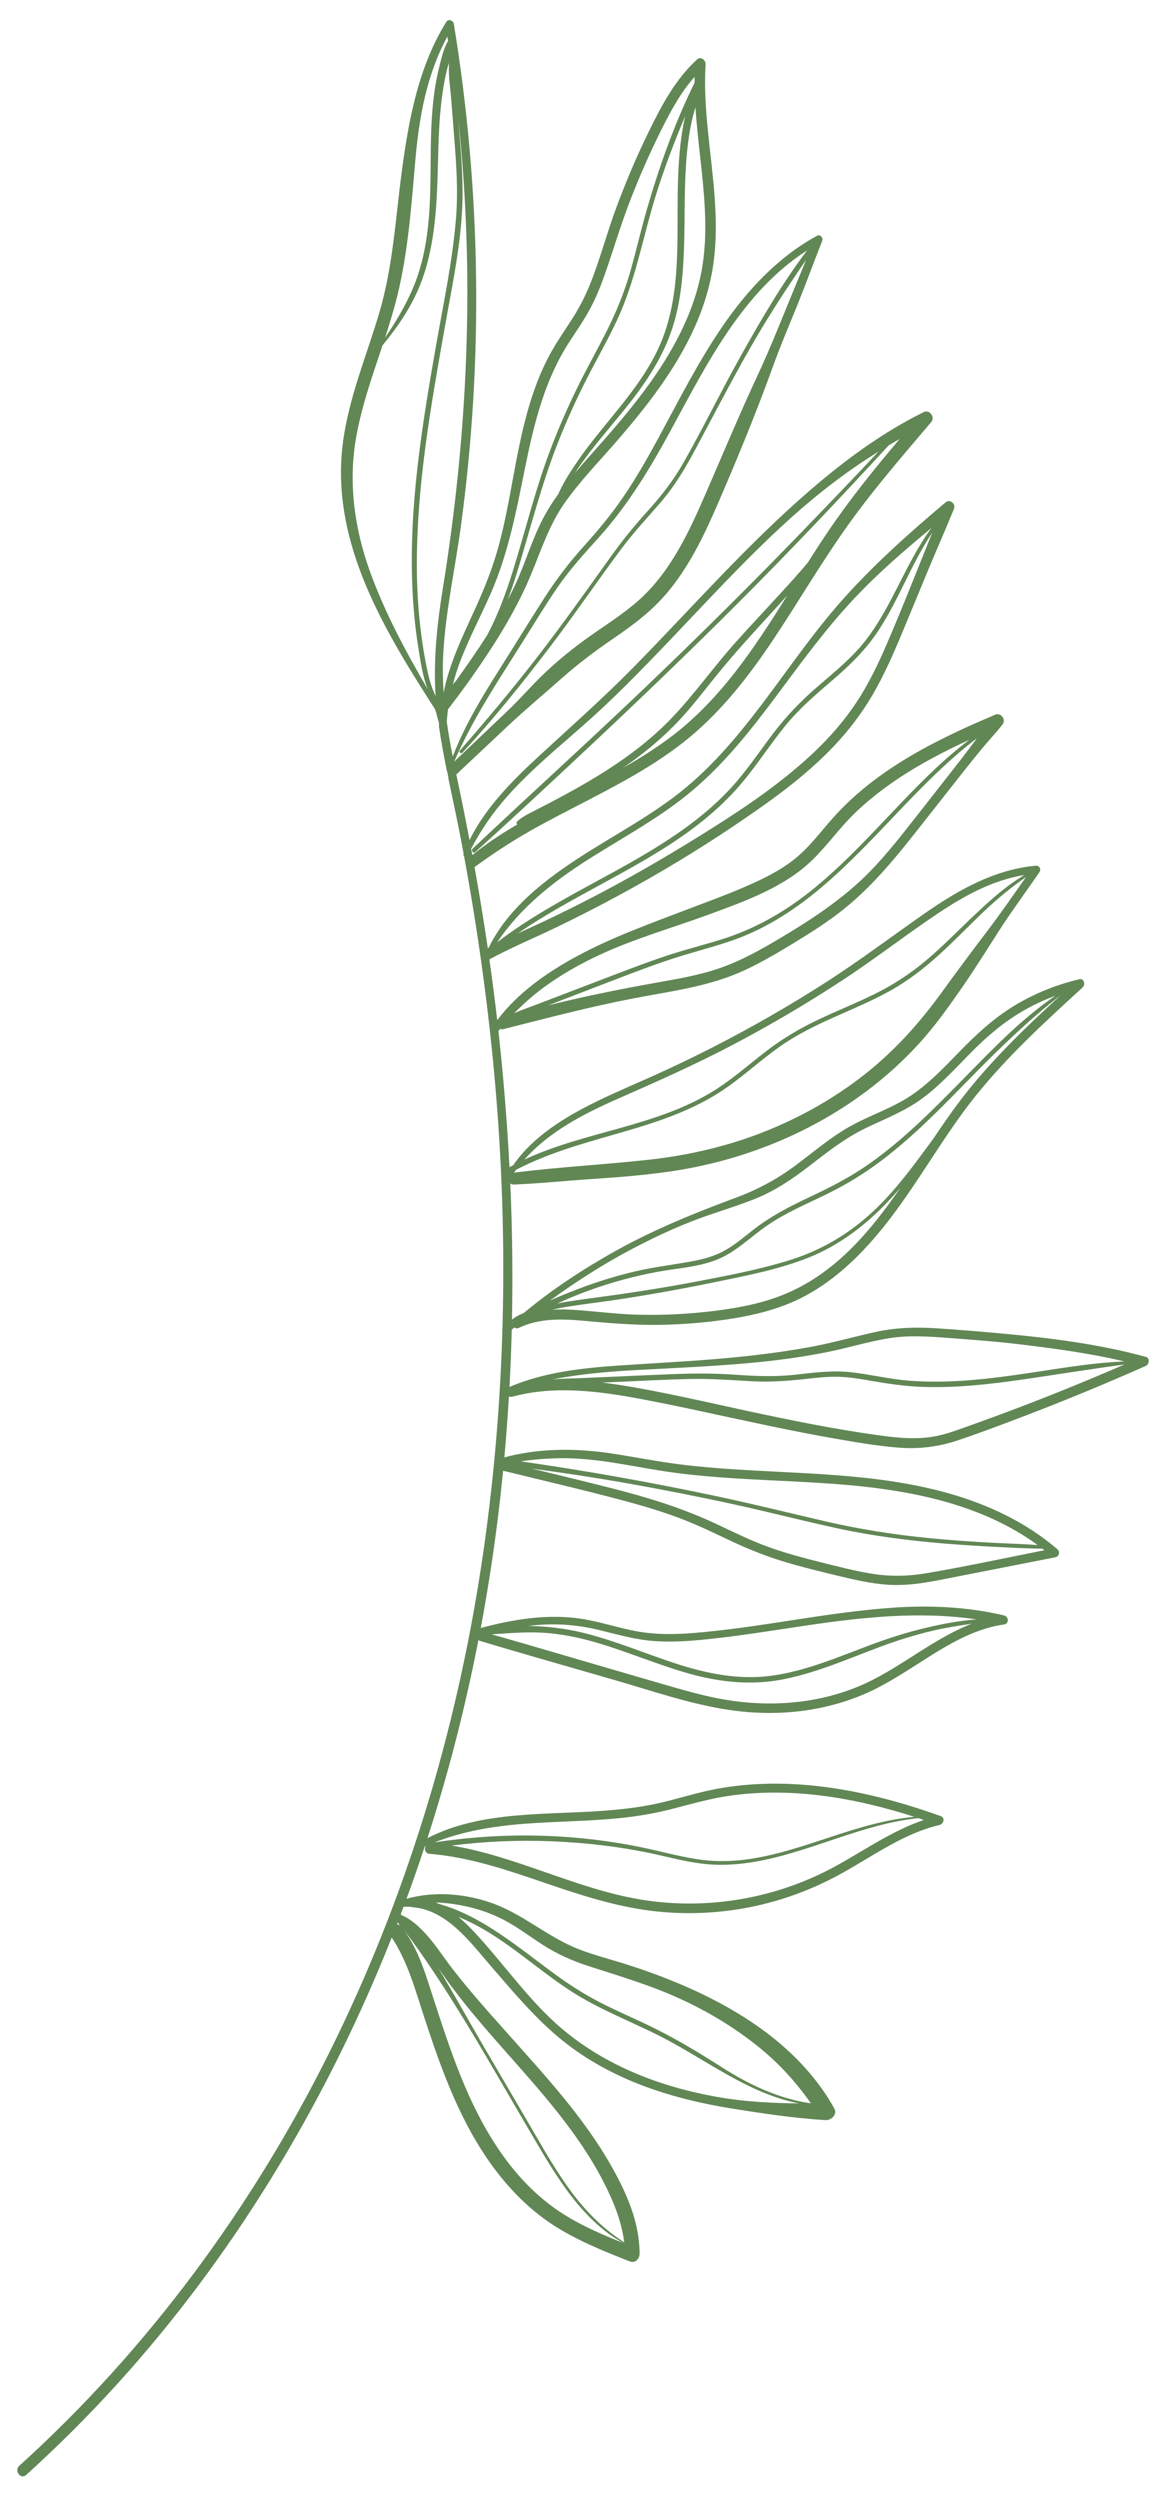 <?xml version="1.0" encoding="utf-8"?>
<!-- Generator: Adobe Illustrator 27.6.1, SVG Export Plug-In . SVG Version: 6.00 Build 0)  -->
<svg version="1.1" id="Déco_feuille_page" xmlns="http://www.w3.org/2000/svg" xmlns:xlink="http://www.w3.org/1999/xlink" x="0px"
	 y="0px" viewBox="0 0 551 1182.43" style="enable-background:new 0 0 551 1182.43;" xml:space="preserve">
<style type="text/css">
	.st0{fill:#618755;}
</style>
<g>
	<g>
		<path class="st0" d="M211.3,10.29c-13.08,21.02-17.75,45.81-21,70.02c-3.09,23-4.24,45.9-10.95,68.29
			c-6.83,22.81-16.56,45.12-17.8,69.2c-2.24,43.61,21.89,82.64,44.53,117.89c-0.03,0.05-0.06,0.09-0.1,0.14
			c0.03,0.06,0.06,0.11,0.08,0.17c0.14,0.23,0.25,0.48,0.33,0.75c0.1,0.35,0.19,0.71,0.27,1.06l0,0c0,0.02,0.01,0.04,0.01,0.06
			c0.05,0.22,0.11,0.45,0.16,0.67c0.02,0.06,0.03,0.11,0.05,0.17c0.04,0.13,0.07,0.27,0.1,0.41c0.31,0.93,0.55,1.89,0.78,2.85
			c0.11,0.48,0.1,0.96-0.01,1.43c1,6.79,2.23,13.54,3.58,20.28c-0.02,0.02-0.03,0.04-0.05,0.06c0.52,1.51,0.83,3.09,1.03,4.67
			c0.01,0.05,0,0.1,0.01,0.14c1.88,9.1,3.89,18.18,5.64,27.29c0.51,2.64,1.01,5.29,1.5,7.94c-0.01,0.03-0.02,0.05-0.03,0.07
			c-0.18,0.48-0.03,0.88,0.25,1.13c6.44,34.9,11.34,70.09,14.51,105.45c6.84,76.39,5.2,154.04-6.33,229.89
			c-12.13,79.78-35.8,157.76-71.77,230.08c-36.52,73.44-86.04,140.8-146.96,195.86c-2.58,2.33,0.67,6.69,3.25,4.35
			c7.29-6.6,14.42-13.37,21.4-20.3c57.93-57.57,103.82-126.51,137.56-200.75c4.97-10.94,9.67-22.01,14.1-33.17
			c7.67,11.64,11.27,25.24,15.58,38.37c8.11,24.75,17.15,49.72,32.87,70.8c7.59,10.18,16.7,19.39,27.32,26.4
			c11.41,7.53,24.13,12.6,36.78,17.61c2.66,1.05,4.77-1.1,4.77-3.65c0-14.73-6.12-28.59-13.23-41.18
			c-13.18-23.32-31.52-43.05-49.23-62.93c-8.87-9.96-17.84-19.91-26.01-30.47c-4.25-5.48-7.98-11.39-12.65-16.53
			c-3.34-3.67-6.98-7.04-11.46-8.93c-0.16-0.14-0.33-0.28-0.51-0.41c0.45-1.19,0.89-2.38,1.34-3.57c1.03-0.06,2.05-0.08,3.07-0.08
			c0.25,0.12,0.54,0.19,0.88,0.22c16.62,1.16,27.75,16.76,37.75,28.28c10.6,12.21,21.14,24.88,33.82,35.02
			c11.29,9.03,24.16,15.98,37.66,21.09c13.67,5.17,28.03,8.59,42.44,10.9c14.67,2.35,29.26,4.51,44.1,5.45
			c2.65,0.17,5.8-2.61,4.23-5.46c-8.33-15.13-20.91-27.91-34.88-37.93c-12.58-9.03-26.49-16.2-40.8-22.07
			c-7.24-2.97-14.61-5.62-22.06-8c-7.59-2.42-15.34-4.38-22.8-7.21c-15.03-5.7-27.01-17.06-42.28-22.25
			c-11.74-3.99-24.59-5.21-36.73-2.53c-0.36,0.01-0.69,0.09-0.98,0.22c-0.67,0.16-1.33,0.34-1.99,0.52
			c3.01-8.19,5.88-16.43,8.61-24.72c0.13-0.06,0.27-0.12,0.4-0.18c-0.69,1.46-0.18,3.5,1.89,3.66c19.26,1.56,37.55,7.92,55.71,14.13
			c15.99,5.46,32.34,10.72,49.16,12.81c15.63,1.94,31.61,1.32,47.05-1.77c15.59-3.12,30.42-8.75,44.26-16.54
			c14.6-8.22,28.66-18.39,45.22-22.29c1.94-0.46,2.81-3.38,0.56-4.19c-18.11-6.48-36.83-11.56-55.94-13.92
			c-16.75-2.07-33.88-2.04-50.49,1.11c-9.52,1.8-18.72,4.91-28.18,6.94c-7.65,1.64-15.43,2.58-23.23,3.21
			c-28.11,2.28-59.34-0.2-85.11,13.07c9.92-30.68,17.93-61.97,24.11-93.63c0.19,0.14,0.42,0.25,0.69,0.33
			c21.21,6.39,42.54,12.38,63.82,18.54c17.92,5.19,35.94,11.46,54.46,14.18c15.48,2.27,31.48,1.83,46.7-1.89
			c7.51-1.83,14.81-4.4,21.74-7.83c6.93-3.44,13.49-7.57,20-11.73c12.82-8.18,25.99-16.81,41.36-19.01c2.58-0.37,2.3-3.75,0.01-4.29
			c-17.19-4.07-34.94-4.87-52.52-3.66c-31.75,2.19-62.9,9.46-94.6,11.99c-8.98,0.72-18.01,0.79-26.9-0.85
			c-8.68-1.6-17.07-4.47-25.79-5.85c-15.88-2.5-32.46,0.17-47.86,4.33c3.21-17.11,5.89-34.32,8.05-51.59
			c0.95-7.59,1.79-15.2,2.53-22.8c19.41,4.75,38.9,9.26,58.2,14.45c8.49,2.29,16.93,4.82,25.17,7.91
			c8.39,3.14,16.41,7.05,24.5,10.86c8.05,3.79,16.24,7.08,24.75,9.68c8.28,2.52,16.7,4.56,25.12,6.6
			c7.98,1.93,16.01,3.84,24.22,4.41c8.36,0.58,16.52-0.64,24.71-2.24c18.23-3.55,36.45-7.15,54.67-10.72
			c1.84-0.36,2.49-2.57,1.04-3.82c-14.87-12.8-32.92-21.23-51.71-26.51c-34.9-9.81-71.28-9.02-107.13-11.69
			c-9.14-0.68-18.26-1.6-27.31-2.98c-8.9-1.36-17.73-3.12-26.64-4.37c-16.4-2.3-32.96-2.18-48.99,2.09
			c0.87-9.59,1.58-19.19,2.15-28.79c0.48,0.2,1.03,0.25,1.63,0.09c19.95-5.38,40.94-2.65,60.91,1.11
			c20.31,3.83,40.45,8.49,60.68,12.7c10.27,2.14,20.55,4.18,30.88,5.98c9.97,1.74,20.03,3.49,30.12,4.3
			c9.8,0.78,18.99-0.32,28.32-3.45c10.08-3.38,20.05-7.14,29.99-10.92c19.86-7.55,39.51-15.65,58.94-24.27
			c1.66-0.74,2.1-3.72,0.02-4.29c-22.44-6.1-45.28-8.95-68.38-11.06c-10.2-0.93-20.42-1.77-30.64-2.44
			c-9.95-0.65-19.62-0.35-29.38,1.83c-9.82,2.19-19.47,4.95-29.36,6.8c-10.1,1.9-20.29,3.32-30.51,4.45
			c-19.99,2.21-40.06,3.1-60.11,4.45c-17.88,1.2-36.18,3.1-52.8,10.18c-0.01,0-0.02,0-0.03,0.01c0.49-9.03,0.84-18.06,1.07-27.1
			c0.43-0.34,0.86-0.68,1.29-1.02c0.52,0.43,1.25,0.58,2.09,0.18c9.61-4.59,20.29-4.29,30.64-3.34c11.6,1.07,23.1,2.06,34.76,1.94
			c10.83-0.11,21.66-0.93,32.38-2.48c10.46-1.51,20.94-3.79,30.71-7.89c19.53-8.2,34.85-23.66,47.5-40.26
			c14.34-18.81,25.71-39.7,40.58-58.13c15.01-18.6,32.69-34.77,50.29-50.85c1.4-1.28,0.76-4.41-1.56-3.87
			c-10.83,2.55-21.14,6.71-30.68,12.45c-9.91,5.98-18.23,13.75-26.26,22c-7.5,7.7-14.97,15.63-24.11,21.43
			c-8.76,5.55-18.75,8.76-27.76,13.85c-9.1,5.14-17.04,11.99-25.39,18.22c-8.75,6.53-17.96,11.5-28.19,15.3
			c-19.66,7.3-38.94,15.08-57.29,25.33c-15.19,8.49-29.95,18.13-43.34,29.31c-2,0.79-3.9,1.73-5.56,3.13
			c0.43-21.46,0.16-42.94-0.79-64.39c0.47,0.31,1.06,0.5,1.75,0.47c12.41-0.5,24.78-1.82,37.18-2.63
			c11.89-0.77,23.83-1.74,35.64-3.39c36.32-5.07,71.61-19.59,100.08-42.85c7.11-5.81,13.82-12.17,19.93-19.02
			c6.89-7.73,12.91-16.14,18.81-24.63c6.34-9.1,12.19-18.54,18.2-27.87c6-9.31,12.65-18.22,18.89-27.37
			c0.93-1.36-0.05-3.2-1.74-3.04c-19.49,1.78-36.61,11.46-52.38,22.43c-15.73,10.94-30.98,22.48-47.13,32.83
			c-17.27,11.07-35.08,21.27-53.34,30.6c-9.08,4.63-18.26,9.05-27.56,13.24c-9.12,4.11-18.35,7.95-27.34,12.35
			c-14.9,7.29-30.04,16.39-39.62,30.21c-0.59,0.31-1.18,0.62-1.76,0.94c-1.11-21.51-2.87-42.99-5.23-64.42
			c0.29-0.35,0.58-0.7,0.87-1.04c0.41,0.22,0.91,0.3,1.47,0.16c20.38-5.14,40.63-10.51,61.29-14.49
			c17.85-3.44,36.04-5.59,52.71-13.28c8.15-3.76,15.89-8.36,23.56-13.01c7.99-4.85,15.9-9.89,23.23-15.7
			c14.9-11.83,26.63-26.78,38.33-41.64c6.09-7.74,12.19-15.48,18.28-23.21c3-3.81,6.06-7.57,9.14-11.33
			c3.17-3.87,6.65-7.49,9.74-11.42c1.83-2.32-0.74-5.79-3.49-4.63c-19.08,8.08-38.05,16.99-54.88,29.2
			c-7.27,5.27-14.08,11.19-20.21,17.77c-6.63,7.11-12.24,15.24-19.9,21.34c-7.19,5.72-15.57,9.68-23.96,13.31
			c-8.83,3.82-17.88,7.06-26.86,10.49c-17.52,6.68-35.3,13.05-51.85,21.95c-14.17,7.62-28.28,17.37-38.04,30.41
			c-1.11-9.61-2.34-19.19-3.7-28.76c10.24-5.55,21.04-10.02,31.52-15.07c10.35-4.98,20.57-10.22,30.66-15.7
			c18.04-9.8,35.63-20.35,52.68-31.79c17.02-11.42,33.84-23.21,48.04-38.11c7.14-7.49,13.41-15.71,18.61-24.66
			c5.23-9,9.45-18.52,13.46-28.12c4.12-9.85,8.18-19.72,12.26-29.59c4.17-10.06,8.61-20.02,12.7-30.11
			c0.92-2.27-1.93-4.73-3.93-3.05c-17.61,14.81-34.95,30.27-50.15,47.58c-26.67,30.39-45.85,67.45-78.77,92.05
			c-15.86,11.85-33.57,20.85-49.89,31.99c-14.84,10.13-29.55,22.6-37.5,39.03c-0.15,0.08-0.3,0.16-0.46,0.24
			c-1.88-12.83-3.98-25.62-6.27-38.38c0.12-0.06,0.25-0.14,0.37-0.23c8.5-6.17,17.27-11.93,26.42-17.1
			c9.2-5.19,18.64-9.95,28.01-14.82c16.31-8.48,32.64-17.32,46.86-29.08c16.01-13.25,28.78-29.82,40.23-47.04
			c11.47-17.25,21.97-35.15,33.93-52.07c12.41-17.56,26.51-33.77,40.41-50.15c1.9-2.24-0.83-6.03-3.54-4.69
			c-19.49,9.63-36.86,22.39-53.31,36.52c-30.24,25.98-56.41,56.03-84.32,84.39c-14.41,14.64-29.76,28.16-44.84,42.08
			c-12.37,11.42-25.08,24.14-32.58,39.48c-1.61-8.48-3.3-16.95-5.08-25.4c-0.39-1.88-0.79-3.77-1.18-5.65
			c8.06-7.58,16.11-15.15,24.17-22.73c8.41-7.91,17.29-15.26,25.91-22.92c7.54-6.7,15.53-12.66,23.84-18.36
			c8.28-5.68,16.36-11.52,23.21-18.92c13.94-15.07,22.11-34.42,30.07-53.05c8.21-19.2,16.03-38.54,23.12-58.19
			c3.49-9.67,7.64-19.12,11.45-28.66c3.93-9.83,7.58-19.77,11.45-29.62c0.53-1.34-0.92-3.17-2.37-2.39
			c-18.69,10.14-33.27,25.93-45.16,43.33c-11.23,16.45-20.24,34.29-29.71,51.78c-4.99,9.21-10.15,18.32-15.97,27.03
			c-5.79,8.65-12.33,16.62-19.3,24.34c-7.09,7.85-13.41,16.08-19.12,24.99c-5.64,8.8-11.14,17.69-16.7,26.54
			c-9.78,15.57-20.01,31.13-26.6,48.37c-1.06-5.48-2.03-10.98-2.81-16.5c0.14-1.98,0.34-3.95,0.6-5.9
			c6.95-8.97,13.56-18.23,19.76-27.72c7.51-11.48,14.35-23.48,19.6-36.17c4.8-11.61,8.55-23.3,15.85-33.69
			c7.05-10.03,15.64-18.88,23.68-28.11c14.59-16.75,28.64-34.51,37.82-54.91c4.51-10.02,7.71-20.66,9.1-31.57
			c1.28-10.03,1.11-20.21,0.37-30.28c-1.51-20.85-5.53-41.62-4.27-62.59c0.12-1.94-2.26-3.91-3.99-2.33
			c-10.32,9.42-16.87,21.83-22.93,34.23c-6.04,12.36-11.41,25.04-16.09,37.98c-4.15,11.47-7.26,23.32-11.87,34.62
			c-2.26,5.55-5,10.8-8.23,15.85c-3.31,5.16-6.83,10.18-9.84,15.53c-10.45,18.57-14.51,39.82-18.33,60.54
			c-1.96,10.66-3.92,21.34-6.78,31.8c-2.73,9.96-6.54,19.45-10.8,28.84c-4.14,9.14-8.55,18.19-11.78,27.72
			c-1.39,4.1-2.58,8.28-3.34,12.51c-0.42-5.85-0.54-11.72-0.24-17.63c1.05-20.5,5.6-40.72,8.37-61.03
			c10.75-78.84,9.55-159.21-3.32-237.72C214.58,9.71,212.27,8.74,211.3,10.29z M259.49,475.51c3.55-1.36,7.11-2.73,10.66-4.09
			c9.52-3.66,19.04-7.35,28.58-10.96c8.15-3.09,16.35-6.07,24.7-8.6c8.3-2.52,16.73-4.67,24.88-7.64
			c15.15-5.53,28.73-14.48,40.98-24.88c25.81-21.92,46.11-49.54,73.1-70.15c-0.8,1.13-1.61,2.25-2.44,3.35
			c-3.18,4.23-6.42,8.41-9.69,12.58c-6.69,8.53-13.37,17.07-20.08,25.59c-5.87,7.45-11.83,14.8-18.46,21.59
			c-6.57,6.74-13.84,12.58-21.5,18.02c-7.38,5.25-15.11,9.98-22.91,14.59c-7.77,4.59-15.73,8.93-24.18,12.13
			c-8.27,3.12-16.91,4.94-25.59,6.51c-8.98,1.63-17.96,3.18-26.9,5.01C280.24,470.66,269.82,472.91,259.49,475.51z M243.39,479.26
			c4.26-4.36,8.82-8.4,13.78-12.07c8.22-6.07,17.17-11.14,26.42-15.45c16.92-7.88,34.86-12.9,52.33-19.33
			c17.11-6.3,35.71-12.91,48.94-25.96c6.7-6.61,12.2-14.31,18.87-20.94c6.36-6.32,13.47-11.9,20.91-16.9
			c10.82-7.28,22.4-13.28,34.25-18.71c-14.17,10.64-26.43,23.65-38.6,36.46c-11.49,12.1-23.02,24.25-36.07,34.72
			c-12.93,10.38-27.08,18.4-42.94,23.32c-8.2,2.54-16.54,4.63-24.7,7.31c-8.29,2.72-16.46,5.8-24.61,8.9
			c-8.53,3.25-17.05,6.51-25.58,9.77c-4.28,1.64-8.57,3.27-12.85,4.91C250.16,476.59,246.68,477.75,243.39,479.26z M454.96,519.97
			c-4.55,5.94-8.88,12.22-13.16,18.61c-9.11,12.34-17.97,24.79-29.38,35.2c-11.1,10.12-23.84,17.61-38.18,22.11
			c-14.85,4.66-30.39,7.55-45.66,10.46c-15.63,2.98-31.34,5.35-47.1,7.46c-5.92,0.79-11.85,1.56-17.71,2.72
			c4.9-2.24,9.89-4.29,14.95-6.13c10.5-3.83,21.34-6.77,32.33-8.81c9.22-1.72,18.88-2.21,27.72-5.56
			c9.46-3.59,16.49-11.03,24.71-16.62c8.6-5.86,18.24-9.9,27.55-14.45c9.04-4.41,17.6-9.57,25.65-15.6
			c15.93-11.92,29.75-26.34,43.65-40.49c13.25-13.5,26.77-26.56,41.72-38.14C485.3,486.1,468.81,501.88,454.96,519.97z
			 M261.3,619.46c1.36-0.3,2.72-0.58,4.09-0.84c8.16-1.52,16.43-2.37,24.63-3.59c16.05-2.39,32.05-5.23,47.94-8.51
			c15.04-3.1,30.53-6.01,44.84-11.72c13.4-5.35,25.12-13.92,35.24-24.12c2.83-2.86,5.57-5.84,8.21-8.91
			c-15.99,23.04-33.99,44.15-61.99,52.96c-10.04,3.16-20.55,4.76-31,5.85c-10.99,1.15-22.05,1.56-33.09,1.18
			c-9.87-0.34-19.65-1.73-29.5-2.27C267.56,619.32,264.42,619.28,261.3,619.46z M260.29,615.16c12.56-9.08,25.58-17.45,39.39-24.68
			c9.15-4.79,18.53-9.22,28.16-12.96c9.69-3.76,19.71-6.57,29.36-10.4c9.78-3.88,18.21-9.69,26.49-16.09
			c8.34-6.44,16.57-12.86,26.11-17.45c9.31-4.48,18.93-8.16,27.26-14.41c8.41-6.31,15.48-14.17,22.85-21.61
			c7.23-7.3,14.98-13.91,23.86-19.13c5.03-2.95,10.34-5.44,15.82-7.46c-16.74,11.4-30.89,26.45-45.02,40.81
			c-14.03,14.26-28.27,28.55-44.84,39.87c-8.7,5.95-18.03,10.55-27.54,15.04c-9.07,4.29-17.83,8.87-25.75,15.08
			c-3.89,3.05-7.68,6.25-11.91,8.84c-4.51,2.76-9.47,4.43-14.63,5.49c-9.61,1.98-19.36,2.92-28.92,5.17
			c-9.34,2.19-18.52,5.02-27.48,8.45C269.12,611.42,264.65,613.18,260.29,615.16z M285.04,653.93c2.36-0.1,4.73-0.2,7.09-0.31
			c11.35-0.49,22.71-1.12,34.07-1.38c9.81-0.23,19.5,0.48,29.29,1.05c9.13,0.53,17.98-0.17,27.04-1.19
			c4.68-0.53,9.39-1.01,14.1-0.91c4.75,0.1,9.46,0.82,14.13,1.64c8.6,1.51,17.12,2.83,25.86,3.14c16.56,0.58,33.06-1.37,49.41-3.77
			c15.42-2.26,30.81-4.75,46.25-6.83c-19.19,8.33-38.6,16.16-58.21,23.44c-4.81,1.79-9.64,3.55-14.47,5.27
			c-5.01,1.79-10.02,3.72-15.21,4.9c-9.46,2.16-19.11,1.17-28.61-0.14c-20.78-2.86-41.35-7.07-61.85-11.46
			c-19.81-4.25-39.6-8.96-59.62-12.17C291.23,654.73,288.14,654.29,285.04,653.93z M261.29,652.48c13.36-2.66,27.02-3.76,40.67-4.51
			c19.96-1.11,39.96-1.85,59.85-3.98c9.95-1.07,19.85-2.5,29.66-4.46c9.67-1.93,19.14-4.88,28.86-6.5
			c9.87-1.64,19.77-0.89,29.69-0.13c10.14,0.78,20.3,1.48,30.4,2.67c17.41,2.05,34.79,4.34,51.85,8.36
			c-17.72,0.72-35.18,4.16-52.72,6.57c-16.59,2.29-33.41,3.88-50.15,2.45c-8.88-0.76-17.54-2.9-26.38-3.9
			c-9.08-1.03-18.03,0.22-27.06,1.2c-9.36,1.01-18.55,0.61-27.92-0.04c-9.67-0.67-19.29-0.67-28.97-0.3
			c-9.98,0.38-19.96,0.86-29.93,1.29c-5.19,0.23-10.38,0.45-15.57,0.68C269.5,652.05,265.36,652.03,261.29,652.48z M251.73,694.61
			c14.67,1.98,29.31,4.16,43.89,6.73c17.05,3,34.04,6.33,50.95,10.01c16.84,3.65,33.51,8.01,50.35,11.63
			c16.52,3.55,33.3,5.69,50.13,7.08c8.4,0.69,16.82,1.2,25.25,1.63c7.02,0.35,14.08,0.77,21.11,0.78c0.33,0.25,0.65,0.49,0.98,0.75
			c-18.66,3.72-37.3,7.73-56.04,10.91c-8.4,1.42-16.61,1.6-25.03,0.3c-8.13-1.25-16.13-3.36-24.11-5.34
			c-8.6-2.13-17.16-4.42-25.5-7.42c-8.44-3.04-16.46-7.03-24.57-10.84c-15.73-7.4-32.18-12.5-48.99-16.77
			C277.37,700.8,264.55,697.71,251.73,694.61z M246.41,691.18c6.29-0.88,12.62-1.41,18.98-1.48c9.91-0.11,19.74,1.21,29.49,2.86
			c8.75,1.48,17.46,3.14,26.27,4.25c8.96,1.13,17.96,1.87,26.96,2.44c17.76,1.12,35.57,1.58,53.3,3.14
			c31.38,2.77,63.96,9.53,89.74,28.36c-7.57-0.53-15.19-0.71-22.76-1.13c-9.38-0.52-18.76-1.17-28.11-2.08
			c-16.77-1.63-33.38-4.22-49.8-8.03c-16.77-3.89-33.47-8.04-50.31-11.63C309.15,701.29,277.83,695.65,246.41,691.18z
			 M462.28,765.95c-8.29,0.57-16.67,2.23-24.66,4.14c-8.88,2.12-17.56,4.93-26.1,8.13c-14.97,5.62-29.91,12.05-45.86,14.3
			c-15.72,2.22-31.08-0.9-46-5.78c-14.6-4.77-28.79-10.84-43.74-14.5c-8.43-2.06-17.13-3.06-25.85-3.22
			c1.49-0.17,2.99-0.33,4.49-0.44c9.73-0.77,19.19,0.03,28.68,2.3c8.57,2.05,17.01,4.57,25.84,5.26c8.62,0.68,17.28,0.07,25.86-0.82
			c15.62-1.63,31.12-4.18,46.66-6.48C408.16,764.91,435.57,761.96,462.28,765.95z M232.74,773.01c7.95-0.51,15.86-1.23,23.88-0.79
			c8.84,0.49,17.51,2.28,25.99,4.77c14.85,4.37,29.09,10.57,44.01,14.71c14.84,4.12,29.81,5.54,44.99,2.42
			c15.52-3.19,30.12-9.64,44.9-15.16c8.14-3.04,16.41-5.62,24.86-7.63c6.16-1.46,12.35-2.4,18.57-3.33
			c-10.9,4.25-20.87,10.87-30.76,17.14c-6.51,4.12-13.09,8.16-20.12,11.34c-7.13,3.22-14.64,5.58-22.32,7.09
			c-15.44,3.03-31.37,2.74-46.79-0.26c-9.08-1.77-17.97-4.37-26.84-6.95c-9.36-2.72-18.72-5.44-28.08-8.17
			C267.62,783.13,250.22,777.94,232.74,773.01z M213.79,872.92c15.5-1.96,31.17-2.66,46.78-2.05c16.75,0.65,33.57,2.6,49.94,6.22
			c8.66,1.92,17.29,4.24,26.18,4.78c6.84,0.41,13.71-0.11,20.47-1.26c26.44-4.53,50.81-17.89,77.56-20.66
			c0.87,0.28,1.73,0.57,2.59,0.86c-15.44,5.21-28.83,14.92-43.17,22.59c-27.84,14.88-60.44,20.25-91.57,14.92
			C272.11,893.09,244.25,877.92,213.79,872.92z M205.61,871.43c13.59-5.32,27.9-7.69,42.53-8.81c15.26-1.17,30.59-1.18,45.82-2.75
			c8.12-0.84,16.12-2.21,24.03-4.24c8.89-2.28,17.67-4.84,26.78-6.19c29.63-4.37,59.71,0.8,88.05,9.88
			c-13.47,1.21-26.56,5.24-39.39,9.46c-13.58,4.46-27.24,9.2-41.5,10.88c-7.55,0.89-15.13,0.81-22.64-0.41
			c-8.75-1.42-17.32-3.82-26-5.59C271.14,867.12,238.02,866.44,205.61,871.43z M217.03,906.67c5.38,2.18,10.54,4.94,15.41,8
			c13.2,8.28,24.87,18.74,37.96,27.19c13.14,8.48,27.77,14.02,41.69,21.03c21.6,10.88,41.97,27.35,66.12,31.97
			c-12.43-0.11-24.85-0.72-37.12-2.79c-29.28-4.94-57.71-16.04-79.62-36.57c-12-11.25-21.68-24.51-32.53-36.8
			C225.34,914.61,221.4,910.32,217.03,906.67z M206.3,899.81c10.66,0.49,21.16,2.81,30.88,7.6c7.08,3.49,13.34,8.34,19.96,12.59
			c6.8,4.36,14.01,7.52,21.69,10c14.49,4.67,28.92,8.91,42.81,15.25c13.52,6.16,26.3,13.84,37.84,23.21
			c9.46,7.68,17.45,16.51,24.36,26.36c-15.02-2.08-29.37-8.88-42.04-16.99c-11.8-7.56-23.91-14.77-36.6-20.74
			c-7.13-3.35-14.35-6.49-21.35-10.1c-7.23-3.72-14.04-8.08-20.61-12.85c-17.16-12.44-34.7-27.83-55.36-33.6
			C207.35,900.29,206.83,900.05,206.3,899.81z M285.44,1031.51c4.72,9.15,8.78,18.82,10.04,29.04
			c-11.21-7.12-20.11-16.66-27.7-27.59c-7.14-10.29-13.22-21.3-19.54-32.11L228.6,967.3c-6.44-11.01-12.61-22.18-19.12-33.15
			c-0.68-1.15-1.38-2.3-2.08-3.44c2.28,3.32,4.61,6.6,7.04,9.82c15.57,20.72,34.08,38.97,50.1,59.33
			C272.36,1009.81,279.63,1020.24,285.44,1031.51z M205.12,945.05c-3.57-10.99-6.92-22.71-13.9-32.12c0.26,0.31,0.51,0.62,0.75,0.93
			c2.25,2.91,4.41,5.89,6.52,8.9c4.07,5.78,8,11.67,11.84,17.61c14.05,21.73,26.74,44.36,39.87,66.66
			c11.6,19.7,24.16,42.62,44.99,53.93c-12.04-4.79-24-10-34.41-17.81c-20.34-15.28-33.35-38.01-42.72-61.22
			C213.19,969.85,209.15,957.44,205.12,945.05z M187.91,910.13c0.12-0.3,0.23-0.6,0.35-0.9c0.36,0.53,0.75,1.04,1.16,1.54
			C188.94,910.41,188.42,910.2,187.91,910.13z M242.3,625.59c0.02,0,0.04,0,0.06-0.01c0.12-0.03,0.24-0.07,0.36-0.1
			c-0.14,0.13-0.28,0.26-0.43,0.38C242.29,625.77,242.29,625.68,242.3,625.59z M484.96,413.85c-8.32,4.87-15.66,11.44-22.66,18
			c-7.9,7.4-15.42,15.22-23.69,22.22c-7.58,6.41-15.78,11.74-24.68,16.13c-8.68,4.28-17.68,7.86-26.42,12
			c-8.69,4.1-16.86,8.9-24.5,14.74c-8.13,6.22-15.79,13.07-24.46,18.56c-27.5,17.41-61.21,19.4-90.32,32.95
			c11.87-13.33,28.1-21.66,44.51-28.87c18.23-8.01,36.37-16.06,54.01-25.33c17.68-9.29,34.93-19.43,51.65-30.36
			c15.58-10.18,30.25-21.62,45.71-31.95C456.52,423.65,470.11,416.21,484.96,413.85z M244.28,553.3
			c16.63-8.69,34.95-13.31,52.87-18.55c16.81-4.92,33.42-10.72,47.78-21.02c8.34-5.98,15.95-12.91,24.36-18.82
			c8.14-5.71,17.07-10.02,26.13-14.05c8.83-3.93,17.76-7.66,26.21-12.39c8.36-4.68,15.88-10.52,22.97-16.95
			c7.25-6.58,14.02-13.65,21.12-20.39c6.29-5.97,12.9-11.41,19.99-16.35c-6.07,8.57-12.01,17.24-18.38,25.6
			c-7.32,9.61-14.52,19.27-21.6,29.06c-11.01,15.22-23.51,28.92-38.48,40.33c-14.36,10.94-30.28,19.67-47.12,26.16
			c-17.13,6.6-34.98,10.61-53.21,12.62c-21.17,2.33-42.5,3.41-63.62,6.09C243.61,554.2,243.94,553.75,244.28,553.3z M245.08,441.5
			c13.29-9.12,27.58-16.75,41.73-24.46c15.95-8.7,31.97-17.59,46.15-29.04c7.15-5.78,13.76-12.2,19.57-19.33
			c6.8-8.33,12.65-17.39,19.47-25.71c6.83-8.34,14.99-15.16,23.12-22.16c7.8-6.72,14.99-13.85,20.67-22.5
			c9.72-14.79,15.68-31.75,25.54-46.41c-7.13,17.53-13.97,35.17-21.48,52.54c-4.09,9.47-8.55,18.85-14.24,27.48
			c-5.67,8.6-12.46,16.44-19.92,23.54c-14.68,13.97-31.59,25.54-48.7,36.32c-17.24,10.86-34.79,21.21-52.83,30.7
			c-8.92,4.69-17.95,9.2-27.06,13.5C253.12,437.84,249.09,439.65,245.08,441.5z M278.67,406.37c16.7-10.58,34.31-19.91,49.44-32.76
			c15.01-12.75,27.32-28.26,39.05-43.98c12.03-16.12,23.82-32.41,37.67-47.05c11.21-11.85,23.54-22.48,36.09-32.86
			c-12.12,16.44-18.39,36.55-30.89,52.81c-6.46,8.41-14.71,15.07-22.71,21.94c-7.97,6.84-15.08,14.18-21.43,22.56
			c-6.42,8.47-12.32,17.34-19.48,25.22c-6.22,6.84-13.24,12.9-20.68,18.38c-28.49,20.99-62.32,33.48-90.39,55.07
			C246.38,429.26,261.94,416.96,278.67,406.37z M294.91,363.21c10.43-7.17,20.17-15.3,28.64-24.74c5.28-5.89,10.1-12.16,15.06-18.32
			c4.95-6.15,10.11-12.11,15.39-17.97c6.18-6.87,12.47-13.64,18.64-20.51C357.09,306.5,341,331,317.19,348.83
			C310.09,354.14,302.59,358.83,294.91,363.21z M239.86,376.97c7.39-8.37,15.66-15.91,24.06-23.25c7.4-6.48,14.88-12.87,22.05-19.6
			c7.31-6.86,14.37-13.98,21.36-21.16c14.07-14.47,27.73-29.33,41.87-43.73c13.37-13.63,27.23-26.88,42.3-38.64
			c7.78-6.07,15.93-11.77,24.35-17.01c-11.18,11.95-22.53,23.74-33.9,35.52c-25.5,26.43-51.59,52.29-78.18,77.63
			c-26.41,25.16-53.46,49.63-80,74.65c-0.94,0.89,0.24,2.51,1.22,1.63c15.41-13.87,30.58-28.01,45.74-42.15
			c26.65-24.86,53.03-50.01,78.8-75.79c24.28-24.29,47.9-49.17,71.16-74.43c1.71-1.01,3.42-2.01,5.16-2.98
			c-12.02,14.16-23.68,28.66-34.09,44.04c-3.21,4.74-6.32,9.57-9.4,14.44c-1.08,1.28-2.18,2.56-3.28,3.82
			c-10.12,11.58-20.84,22.61-31.08,34.09c-10.31,11.56-19.31,24.31-30,35.52c-10.15,10.65-22.1,19.43-34.58,27.13
			c-6.42,3.96-13,7.63-19.66,11.17c-3.28,1.74-6.57,3.44-9.87,5.13c-3.16,1.62-6.41,3.12-9.07,5.49c-0.44,0.39-0.4,1.17,0.03,1.48
			c-7.44,4.33-14.64,9.04-21.26,14.47c-0.19-1-0.37-2.01-0.56-3.01C227.66,392.61,233.24,384.45,239.86,376.97z M247.44,303.56
			c5.43-8.61,10.7-17.35,16.46-25.75c5.89-8.58,12.85-16.13,19.79-23.85c13.48-14.97,23.95-32.27,33.55-49.9
			c16.98-31.18,34.03-65.95,64.81-85.61c-11.93,15.74-21.97,33.09-31.59,50.27c-9.32,16.65-17.66,33.86-27.11,50.44
			c-4.8,8.42-10.62,15.77-17.12,22.94c-6.34,6.98-12.17,14.28-17.66,21.95c-11.19,15.63-22.29,31.29-34.06,46.5
			c-11.78,15.22-24.15,29.95-36.81,44.44c-0.67,0.77,0.56,1.69,1.24,0.96c14.67-15.83,28.24-32.71,41.32-49.86
			c11.64-15.27,22.42-31.15,33.89-46.53c5.61-7.53,11.95-14.32,18.11-21.39c6.09-6.99,10.98-14.73,15.39-22.86
			c9.11-16.78,17.78-33.78,27.25-50.36c8.27-14.47,17.25-28.35,26.69-42.02c-3.03,7.39-6.13,14.76-9.14,22.16
			c-4.32,10.63-8.62,21.24-13.47,31.65c-8.68,18.63-16.63,37.6-24.81,56.45c-7.93,18.27-16.68,37.26-31.84,50.75
			c-7.33,6.51-15.67,11.7-23.65,17.36c-8.09,5.74-15.91,12.14-22.98,19.11c-3.57,3.51-6.95,7.25-10.43,10.85
			c-3.7,3.83-7.61,7.44-11.47,11.11c-6.27,5.96-12.54,11.91-18.81,17.87C223.66,340.2,235.85,321.94,247.44,303.56z M280.72,213.92
			c-2.88,3.24-5.77,6.48-8.57,9.78c1.52-2.32,3.13-4.59,4.78-6.82c5.5-7.42,11.53-14.42,17.38-21.56
			c9.89-12.06,18.81-24.69,23.79-39.6c4.12-12.36,5.26-25.45,5.69-38.4c0.45-13.26,0.07-26.55,0.97-39.8
			c0.44-6.54,1.2-13.07,2.55-19.49c0.52-2.47,1.16-4.89,1.89-7.28c1.03,16.06,3.64,32.04,4.45,48.14
			c0.52,10.34,0.18,20.74-1.87,30.91c-2.16,10.7-6.16,20.96-11.23,30.61C310.2,180.18,295.48,197.34,280.72,213.92z M240.3,283.82
			c2.17-5.77,4.06-11.65,5.81-17.55c5.88-19.81,11.05-39.68,18.79-58.89c3.87-9.61,8.17-19.05,12.88-28.27
			c4.7-9.21,9.86-18.19,14.25-27.55c8.74-18.63,12.2-38.99,18.23-58.55c4.01-13.01,8.83-25.64,14.09-38.12
			c-1.99,8.57-2.8,17.51-3.23,26.04c-1.3,25.96,2.13,53.68-7.23,78.54c-5.82,15.46-16.53,28.27-26.84,40.92
			c-5.22,6.41-10.44,12.84-15,19.74c-2.75,4.16-5.67,8.69-7.7,13.46c-2.27,3.14-4.39,6.38-6.29,9.78
			c-5.89,10.53-9.09,22.33-14.17,33.24C242.74,279.05,241.54,281.45,240.3,283.82z M214.36,323.79c1.03-4.02,2.31-7.99,3.84-11.9
			c4.1-10.49,9.35-20.46,13.91-30.74c8.5-19.16,12.31-39.55,16.45-59.97c4.25-20.93,9.25-41.48,21.04-59.6
			c3.31-5.08,6.77-10.06,9.66-15.4c2.85-5.27,5.09-10.84,7.07-16.48c3.97-11.29,7.33-22.76,11.62-33.95
			c4.31-11.26,9.15-22.31,14.49-33.11c4.57-9.22,9.47-18.57,16.35-26.28c-0.01,0.93-0.01,1.85,0,2.77
			c-9.42,19.09-16.68,39.5-22.57,59.88c-2.84,9.82-5.09,19.8-7.92,29.62c-2.83,9.8-6.64,19.12-11.24,28.22
			c-4.6,9.11-9.64,17.99-14.11,27.17c-4.48,9.19-8.55,18.57-12.2,28.11c-7.34,19.17-12.06,39.04-18.19,58.59
			c-3.03,9.67-6.54,19.21-11.18,28.23c-0.27,0.52-0.54,1.03-0.81,1.55c-4.63,7.25-9.57,14.3-14.58,21.33
			C215.45,322.47,214.91,323.13,214.36,323.79z M206.2,329.16c-2.04-4.12-3.23-8.65-4.15-13.15c-1.09-5.28-1.95-10.6-2.65-15.95
			c-1.36-10.49-2.03-21.08-2.08-31.66c-0.17-38.48,6.65-76.5,13.35-114.25c3.58-20.2,8.04-40.66,8.29-61.25
			c0.13-10.63-0.8-21.23-1.64-31.82c-0.12-1.57-0.25-3.15-0.37-4.72c7.85,74.17,4.58,148.43-7.35,222.11
			C206.85,295.44,205.11,312.15,206.2,329.16z M181.07,163.36c7.24-8.8,13.69-18.17,17.91-28.87c7.15-18.14,7.88-38.41,8.35-57.68
			c0.24-9.71,0.5-19.45,1.66-29.1c0.57-4.75,1.33-9.48,2.44-14.14c0.31-1.31,0.7-2.6,1.13-3.88c-0.39,5.74,0.58,11.65,1.03,17.35
			c0.5,6.36,1.01,12.72,1.51,19.09c0.97,12.26,1.75,24.52,0.78,36.81c-1.61,20.27-5.93,40.37-9.45,60.37
			c-3.36,19.1-6.59,38.23-8.79,57.51c-2.16,18.93-3.25,37.95-2.44,57c0.41,9.61,1.32,19.19,2.84,28.69c1.03,6.44,2,13.34,4.45,19.53
			c-10.41-17.89-20.34-36.27-27.35-55.71c-7.43-20.59-10.37-42.23-6.48-63.9C171.32,191.67,176.35,177.56,181.07,163.36z
			 M211.78,17.28c0.11,0.69,0.21,1.39,0.32,2.08c-2.34,4.08-3.43,9.23-4.5,13.71c-1.26,5.29-2.1,10.68-2.65,16.1
			c-1.94,19.42-0.22,39.01-2.39,58.4c-1.12,9.96-3.24,19.81-7.22,29.04c-3.5,8.14-8.07,15.81-13.09,23.14
			c2.15-6.57,4.18-13.16,5.83-19.87c5.19-21.06,6.66-43,8.57-64.54C198.44,55.19,202.04,35.11,211.78,17.28z"/>
	</g>
</g>
</svg>
